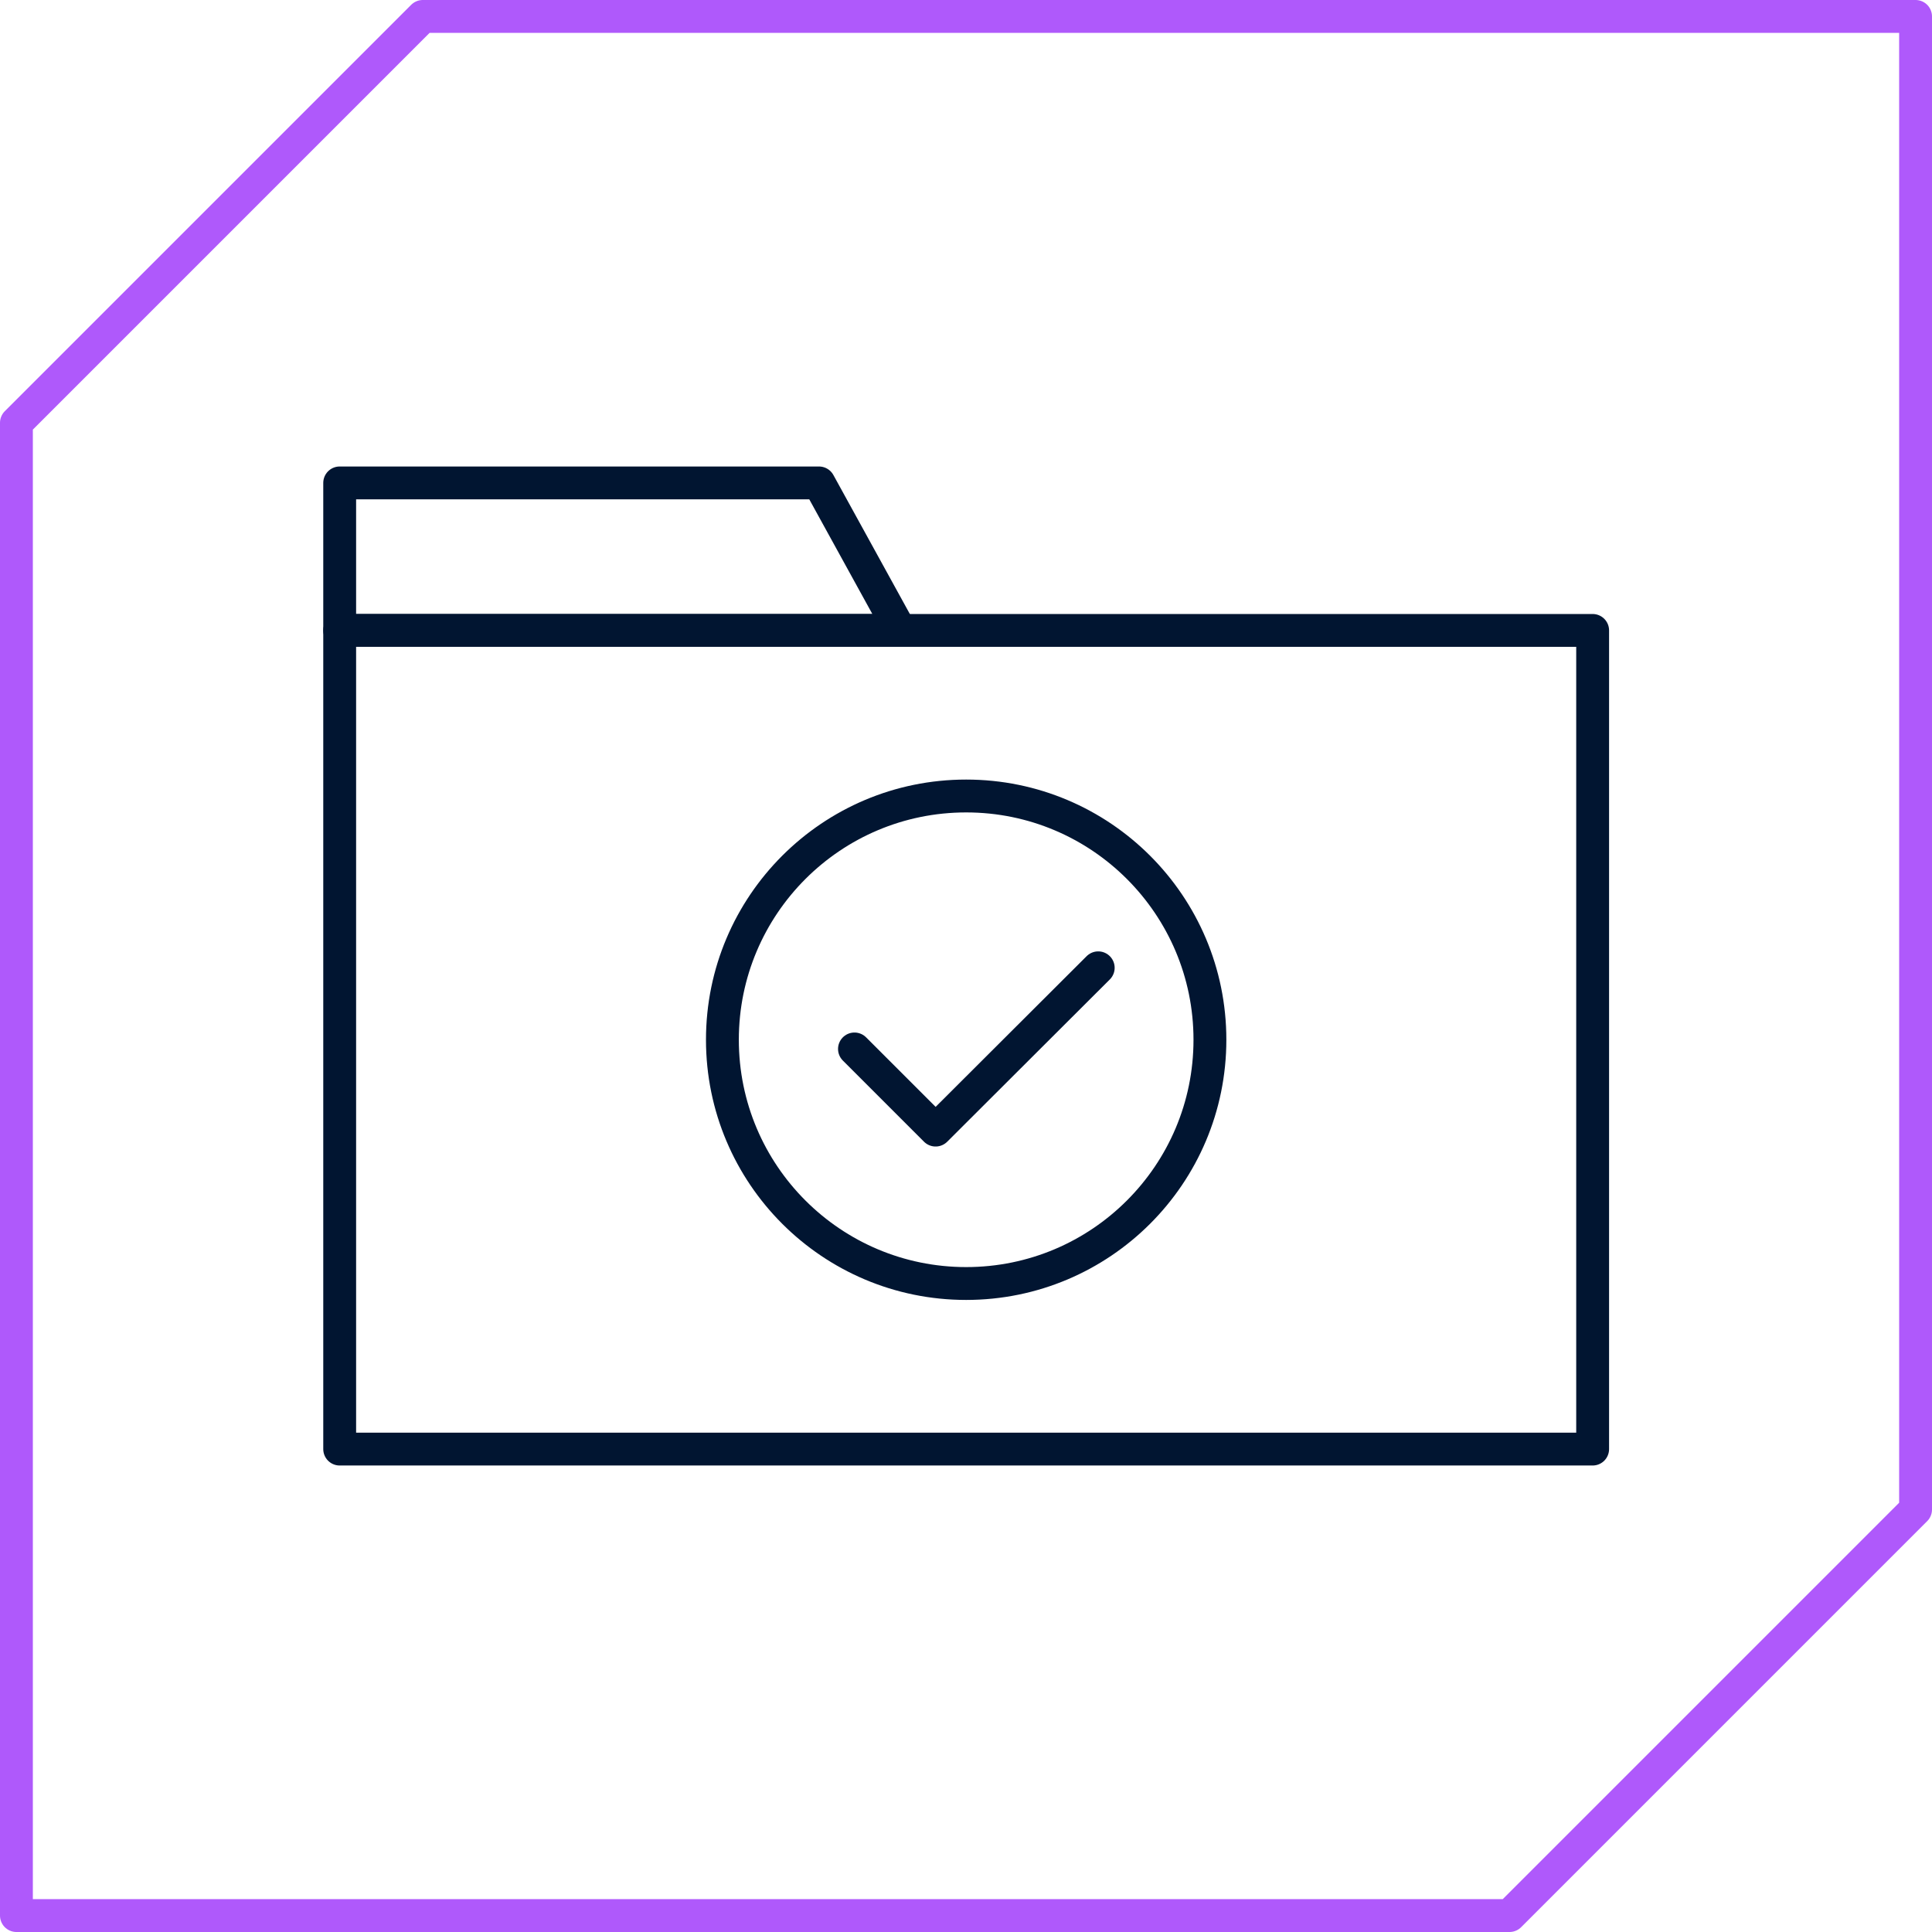 <?xml version="1.0" encoding="UTF-8"?>
<svg id="Layer_2" data-name="Layer 2" xmlns="http://www.w3.org/2000/svg" viewBox="0 0 58.81 58.81">
  <defs>
    <style>
      .cls-1 {
        stroke: #011531;
      }

      .cls-1, .cls-2 {
        fill: none;
        stroke-linecap: round;
        stroke-linejoin: round;
      }

      .cls-2 {
        stroke: #af59fb;
      }
    </style>
  </defs>
  <g id="Layer_1-2" data-name="Layer 1">
    <g>
      <polygon class="cls-2" points="58.31 .5 12.87 .5 .5 12.87 .5 58.31 45.95 58.31 58.31 45.95 58.31 .5"/>
      <g>
        <g>
          <polygon class="cls-1" points="10.34 14.7 10.34 19.19 27.4 19.19 24.93 14.7 10.34 14.7"/>
          <rect class="cls-1" x="10.34" y="19.19" width="38.14" height="24.92"/>
        </g>
        <g>
          <circle class="cls-1" cx="29.41" cy="31.65" r="7.42"/>
          <polyline class="cls-1" points="33.43 29.46 28.48 34.4 26.01 31.93"/>
        </g>
      </g>
    </g>
  </g>
</svg>